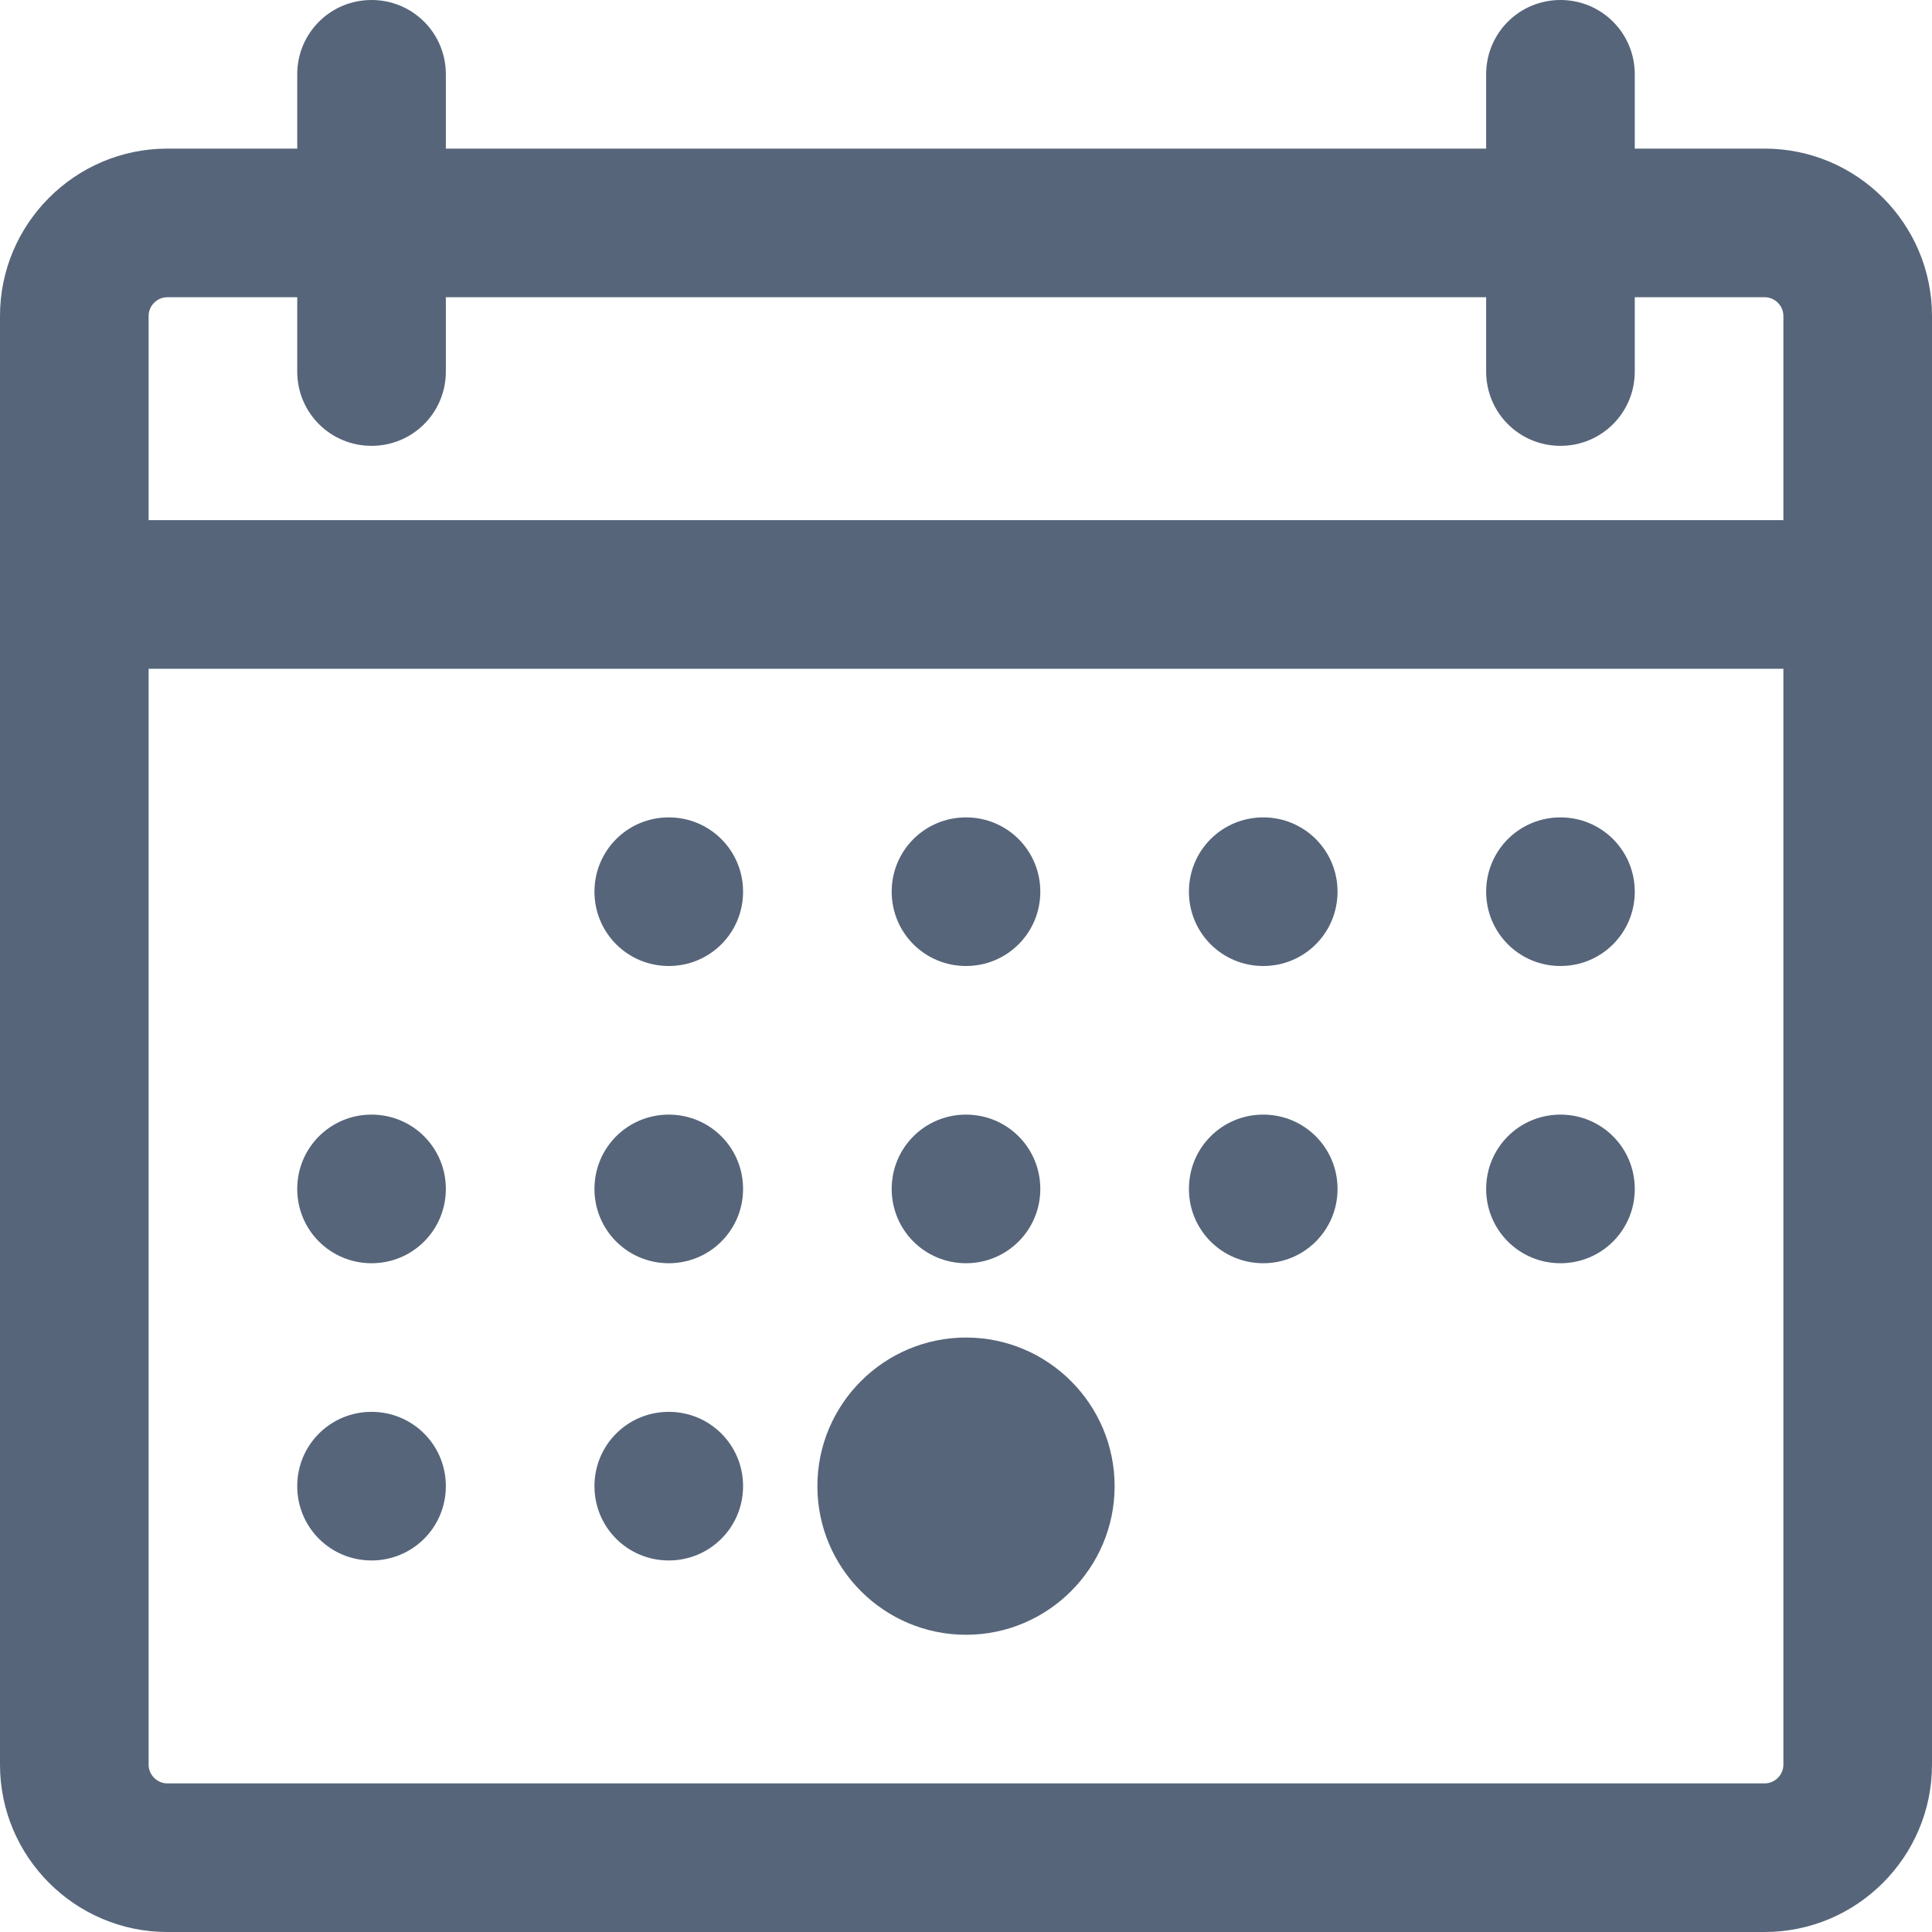 <?xml version="1.0" encoding="utf-8"?>
<!-- Generator: Adobe Illustrator 27.3.1, SVG Export Plug-In . SVG Version: 6.00 Build 0)  -->
<svg version="1.1" id="Layer_2_00000156551445733091819610000017328345261378411942_"
	 xmlns="http://www.w3.org/2000/svg" xmlns:xlink="http://www.w3.org/1999/xlink" x="0px" y="0px" viewBox="0 0 455 455"
	 style="enable-background:new 0 0 455 455;" xml:space="preserve">
<style type="text/css">
	.st0{fill:#56657A;}
</style>
<g id="Layer_1-2">
	<g>
		<path class="st0" d="M415.6,35H385V17.5C385,7.8,377.2,0,367.5,0S350,7.8,350,17.5V35H105V17.5C105,7.8,97.2,0,87.5,0
			S70,7.8,70,17.5V35H39.4C17.7,35,0,52.7,0,74.4v341.2C0,437.3,17.7,455,39.4,455h376.2c21.7,0,39.4-17.7,39.4-39.4V74.4
			C455,52.7,437.3,35,415.6,35z M39.4,70H70v17.5c0,9.7,7.8,17.5,17.5,17.5S105,97.2,105,87.5V70h245v17.5c0,9.7,7.8,17.5,17.5,17.5
			S385,97.2,385,87.5V70h30.6c2.4,0,4.4,2,4.4,4.4v48.1H35V74.4C35,72,37,70,39.4,70z M415.6,420H39.4c-2.4,0-4.4-2-4.4-4.4V157.5
			h385v258.1C420,418,418,420,415.6,420z"/>
		<path class="st0" d="M175,210c0,9.7-7.8,17.5-17.5,17.5S140,219.7,140,210s7.8-17.5,17.5-17.5S175,200.3,175,210"/>
		<path class="st0" d="M245,210c0,9.7-7.8,17.5-17.5,17.5S210,219.7,210,210s7.8-17.5,17.5-17.5S245,200.3,245,210"/>
		<path class="st0" d="M315,210c0,9.7-7.8,17.5-17.5,17.5S280,219.7,280,210s7.8-17.5,17.5-17.5S315,200.3,315,210"/>
		<path class="st0" d="M385,210c0,9.7-7.8,17.5-17.5,17.5S350,219.7,350,210s7.8-17.5,17.5-17.5S385,200.3,385,210"/>
		<path class="st0" d="M105,280c0,9.7-7.8,17.5-17.5,17.5S70,289.7,70,280s7.8-17.5,17.5-17.5S105,270.3,105,280"/>
		<path class="st0" d="M175,280c0,9.7-7.8,17.5-17.5,17.5S140,289.7,140,280s7.8-17.5,17.5-17.5S175,270.3,175,280"/>
		<path class="st0" d="M245,280c0,9.7-7.8,17.5-17.5,17.5S210,289.7,210,280s7.8-17.5,17.5-17.5S245,270.3,245,280"/>
		<path class="st0" d="M315,280c0,9.7-7.8,17.5-17.5,17.5S280,289.7,280,280s7.8-17.5,17.5-17.5S315,270.3,315,280"/>
		<path class="st0" d="M385,280c0,9.7-7.8,17.5-17.5,17.5S350,289.7,350,280s7.8-17.5,17.5-17.5S385,270.3,385,280"/>
		<path class="st0" d="M105,350c0,9.7-7.8,17.5-17.5,17.5S70,359.7,70,350s7.8-17.5,17.5-17.5S105,340.3,105,350"/>
		<path class="st0" d="M175,350c0,9.7-7.8,17.5-17.5,17.5S140,359.7,140,350s7.8-17.5,17.5-17.5S175,340.3,175,350"/>
		<path class="st0" d="M227.5,315c-19.3,0-35,15.7-35,35s15.7,35,35,35s35-15.7,35-35S246.8,315,227.5,315z"/>
	</g>
</g>
</svg>
